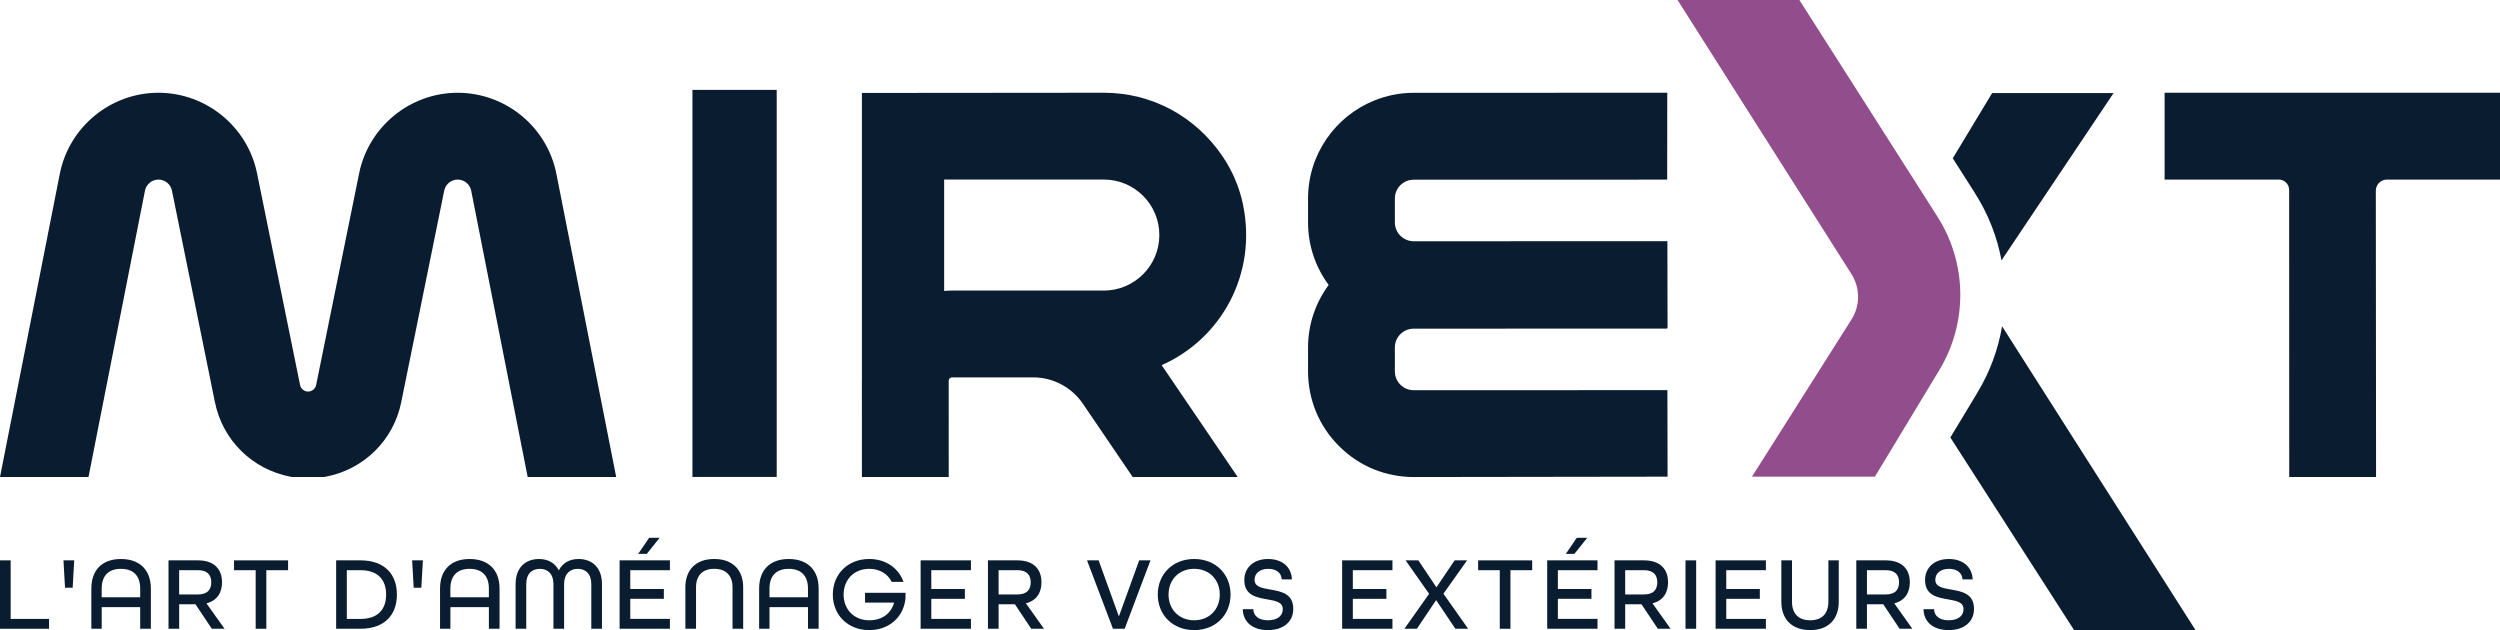 <?xml version="1.0" encoding="UTF-8"?>
<svg id="Calque_1" data-name="Calque 1" xmlns="http://www.w3.org/2000/svg" viewBox="0 0 1983.8 500">
  <defs>
    <style>
      .cls-1 {
        fill: #0a1c2f;
      }

      .cls-2 {
        fill: #914d8c;
      }
    </style>
  </defs>
  <g>
    <path class="cls-1" d="M418.72,378.52l-44.82-227.22c-1-5.1-5.5-8.8-10.69-8.8-5.19,0-9.68,3.68-10.71,8.75l-34.13,167.98c-6.11,30.07-29.59,53.25-59.82,59.03l-1.38.26h-25.4l-1.38-.26c-30.22-5.79-53.7-28.96-59.82-59.03l-34.13-167.99c-1.03-5.06-5.53-8.74-10.69-8.74-5.21,0-9.7,3.71-10.71,8.8l-44.82,227.22H0l47.45-240.55c7.35-37.25,40.24-64.32,78.21-64.37,37.89,0,70.78,26.88,78.31,63.92l34.13,167.99c.6,2.97,3.34,5.21,6.38,5.21s5.77-2.24,6.38-5.21l34.13-167.98c7.53-37.04,40.42-63.92,78.21-63.92,38.06.05,70.95,27.11,78.31,64.36l47.45,240.56h-70.23Z"/>
    <path class="cls-1" d="M1983.8,73.6h-266.14v68.9h90.61c4.52,0,8.21,3.69,8.21,8.21l.07,227.81,68.9-.02s-.13-184.32-.19-227.18c0-4.9,3.96-8.83,8.86-8.83h89.69v-68.9Z"/>
    <g>
      <path class="cls-1" d="M1580.79,73.87l-31.22,51.73,9.37,14.7,8.14,12.83c10.66,16.7,17.69,34.86,21.15,53.48l88.92-132.74h-96.36Z"/>
      <path class="cls-1" d="M1742.18,500h-96.36l-98.19-152.86,9.2-15.17,12.13-20.15c10.08-16.64,16.64-34.56,19.74-52.9l153.49,241.08Z"/>
      <path class="cls-2" d="M1538.9,293.66l-12.18,20.15-38.96,64.44h-97.54l78.97-124.72c6.97-11.01,6.97-25.01,0-36.03l-91.15-143.64L1331.18,0h96.66l47.1,73.87,54.36,85.29,8.14,12.83c23.61,36.96,24.13,84.12,1.46,121.67Z"/>
    </g>
    <rect class="cls-1" x="549.47" y="71.33" width="66.86" height="307.13"/>
    <path class="cls-1" d="M986.4,162.57c-2.8-13.64-8.29-26.69-16.08-38.23-21.88-32.42-56.73-50.75-94.4-50.75l-191.98.17v227.83c0,.18-.03.35-.03.53l.03,76.41h65.27v-.03h3.63s-.03-76.39-.03-76.39c0-.74.25-1.35.77-1.87.52-.52,1.13-.77,1.86-.77h64.45c15.76,0,30.49,7.8,39.35,20.83l39.59,58.22h83.32l-60.36-88.77c47.29-20.89,75.89-72.22,64.6-127.18ZM875.92,230.57h-120.48c-2.1,0-4.17.13-6.24.3v-88.39h126.71c11.77,0,22.83,4.59,31.15,12.9,8.32,8.32,12.9,19.38,12.9,31.15,0,24.28-19.77,44.04-44.04,44.04Z"/>
    <path class="cls-1" d="M1121.77,309.65c-3.98,0-7.73-1.58-10.54-4.39s-4.39-6.56-4.39-10.6v-18.92c0-8.26,6.68-14.94,14.94-14.94l201.16-.06v-.69s.29,0,.29,0l-.12-68.66-201.34.06c-3.98,0-7.73-1.58-10.54-4.39s-4.39-6.56-4.39-10.6v-18.92c0-8.26,6.68-14.94,14.94-14.94l201.16-.06.06-68.95-201.22.06c-11.13,0-21.79,2.23-31.52,6.21-30.64,12.48-52.31,42.59-52.31,77.68v18.92c0,18.14,5.79,35.35,16.37,49.66-10.26,13.91-16.37,31.05-16.37,49.62v18.92c0,22.44,8.73,43.52,24.6,59.34,8.08,8.08,17.46,14.29,27.71,18.45,9.9,3.98,20.56,6.09,31.52,6.09h.18l201.28-.29-.12-68.66-201.34.06Z"/>
  </g>
  <g>
    <path class="cls-1" d="M0,444.65h8.46v46.47h30.46v7.8H0v-54.27Z"/>
    <path class="cls-1" d="M50.35,444.65h8.55l-1.24,21.74h-6.06l-1.24-21.74Z"/>
    <path class="cls-1" d="M72.49,466.98c0-14.36,8.3-23.4,23.49-23.4s23.73,9.04,23.73,23.4v31.95h-8.46v-17.18h-30.54v17.18h-8.22v-31.95ZM111.24,473.95v-6.97c0-9.79-5.15-15.6-15.27-15.6s-15.27,5.81-15.27,15.6v6.97h30.54Z"/>
    <path class="cls-1" d="M133.7,444.65h23.32c13.36,0,19.17,7.39,19.17,17.43,0,8.13-3.82,14.53-12.36,16.68l14.36,20.17h-10.12l-12.95-19.42h-12.94v19.42h-8.46v-54.27ZM157.1,471.7c7.88,0,10.54-4.15,10.54-9.63s-2.74-9.62-10.54-9.62h-14.94v19.25h14.94Z"/>
    <path class="cls-1" d="M202.88,452.46h-17.18v-7.8h42.9v7.8h-17.26v46.47h-8.46v-46.47Z"/>
    <path class="cls-1" d="M266.74,444.65h19.33c18.92,0,28.88,10.87,28.88,27.14s-9.96,27.13-28.88,27.13h-19.33v-54.27ZM286.07,491.13c13.86,0,20.33-7.64,20.33-19.33s-6.47-19.33-20.33-19.33h-10.87v38.67h10.87Z"/>
    <path class="cls-1" d="M327.03,444.65h8.55l-1.24,21.74h-6.06l-1.24-21.74Z"/>
    <path class="cls-1" d="M349.18,466.98c0-14.36,8.3-23.4,23.49-23.4s23.73,9.04,23.73,23.4v31.95h-8.46v-17.18h-30.54v17.18h-8.22v-31.95ZM387.93,473.95v-6.97c0-9.79-5.15-15.6-15.27-15.6s-15.27,5.81-15.27,15.6v6.97h30.54Z"/>
    <path class="cls-1" d="M409.14,463.49c0-13.44,8.13-19.91,18.59-19.91,7.14,0,12.7,3.15,15.68,9.04,2.99-5.89,8.55-9.04,15.68-9.04,10.45,0,18.59,6.47,18.59,19.91v35.44h-8.47v-35.44c0-8.3-4.65-12.11-10.79-12.11s-10.79,3.99-10.79,12.11v35.44h-8.46v-35.44c0-8.13-4.56-12.11-10.79-12.11s-10.79,3.82-10.79,12.11v35.44h-8.46v-35.44Z"/>
    <path class="cls-1" d="M491.67,444.65h39.92v7.8h-31.45v14.93h26.64v7.8h-26.64v15.93h31.45v7.8h-39.92v-54.27ZM515.15,426.73h8.3l-10.21,12.78h-6.81l8.72-12.78Z"/>
    <path class="cls-1" d="M543.84,466.06c0-13.78,8.22-22.49,22.9-22.49s22.99,8.71,22.99,22.49v32.86h-8.46v-32.86c0-9.13-4.98-14.69-14.52-14.69s-14.44,5.56-14.44,14.69v32.86h-8.46v-32.86Z"/>
    <path class="cls-1" d="M602.39,466.98c0-14.36,8.3-23.4,23.49-23.4s23.73,9.04,23.73,23.4v31.95h-8.46v-17.18h-30.54v17.18h-8.22v-31.95ZM641.14,473.95v-6.97c0-9.79-5.15-15.6-15.27-15.6s-15.27,5.81-15.27,15.6v6.97h30.54Z"/>
    <path class="cls-1" d="M660.86,471.79c0-16.27,11.95-28.22,28.88-28.22,13.19,0,23.32,7.22,27.22,18.17h-9.38c-3.15-6.39-9.54-10.37-17.84-10.37-12.03,0-20.33,8.63-20.33,20.42s8.3,20.41,20.33,20.41c9.87,0,17.18-4.98,19.75-14.02h-23.07v-7.8h32.11v4.15c-1.24,14.85-12.86,25.47-28.79,25.47-16.93,0-28.88-11.95-28.88-28.21Z"/>
    <path class="cls-1" d="M730.53,444.65h39.92v7.8h-31.45v14.93h26.64v7.8h-26.64v15.93h31.45v7.8h-39.92v-54.27Z"/>
    <path class="cls-1" d="M783.94,444.65h23.32c13.36,0,19.17,7.39,19.17,17.43,0,8.13-3.82,14.53-12.36,16.68l14.36,20.17h-10.12l-12.95-19.42h-12.94v19.42h-8.46v-54.27ZM807.34,471.7c7.88,0,10.54-4.15,10.54-9.63s-2.74-9.62-10.54-9.62h-14.94v19.25h14.94Z"/>
    <path class="cls-1" d="M862.56,444.65h9.21l16.1,44.48,16.1-44.48h8.96l-20.49,54.27h-9.29l-20.58-54.27Z"/>
    <path class="cls-1" d="M918.71,471.79c0-16.27,11.95-28.22,28.88-28.22s28.88,11.95,28.88,28.22-11.95,28.21-28.88,28.21-28.88-11.95-28.88-28.21ZM967.92,471.79c0-11.78-8.3-20.42-20.33-20.42s-20.33,8.63-20.33,20.42,8.3,20.41,20.33,20.41,20.33-8.63,20.33-20.41Z"/>
    <path class="cls-1" d="M986.14,483.41h8.38c.16,5.31,4.23,8.79,11.62,8.79s11.78-3.48,11.78-8.79c0-5.73-5.81-6.64-12.36-7.8-8.47-1.49-18.17-3.15-18.17-15.35,0-9.88,7.47-16.68,18.84-16.68s18.59,6.47,18.92,16.18h-8.05c-.25-4.81-3.98-8.38-10.71-8.38s-10.87,3.65-10.87,8.63c0,5.72,5.89,6.64,12.45,7.8,8.55,1.49,18.26,3.15,18.26,15.35,0,10.37-7.97,16.84-20.08,16.84s-19.75-6.31-20-16.59Z"/>
    <path class="cls-1" d="M1065.02,444.65h39.92v7.8h-31.45v14.93h26.64v7.8h-26.64v15.93h31.45v7.8h-39.92v-54.27Z"/>
    <path class="cls-1" d="M1134.03,471.21l-18.67-26.56h10.12l14.35,21.41,14.44-21.41h9.88l-18.76,26.47,19.59,27.8h-10.12l-15.27-22.74-15.27,22.74h-9.88l19.58-27.72Z"/>
    <path class="cls-1" d="M1190.1,452.46h-17.18v-7.8h42.9v7.8h-17.26v46.47h-8.46v-46.47Z"/>
    <path class="cls-1" d="M1227.74,444.65h39.91v7.8h-31.45v14.93h26.64v7.8h-26.64v15.93h31.45v7.8h-39.91v-54.27ZM1251.22,426.73h8.3l-10.21,12.78h-6.8l8.71-12.78Z"/>
    <path class="cls-1" d="M1281.15,444.65h23.32c13.36,0,19.17,7.39,19.17,17.43,0,8.13-3.82,14.53-12.36,16.68l14.35,20.17h-10.12l-12.94-19.42h-12.95v19.42h-8.46v-54.27ZM1304.55,471.7c7.89,0,10.54-4.15,10.54-9.63s-2.74-9.62-10.54-9.62h-14.94v19.25h14.94Z"/>
    <path class="cls-1" d="M1337.48,444.65h8.46v54.27h-8.46v-54.27Z"/>
    <path class="cls-1" d="M1361.36,444.65h39.91v7.8h-31.45v14.93h26.64v7.8h-26.64v15.93h31.45v7.8h-39.91v-54.27Z"/>
    <path class="cls-1" d="M1413.53,477.51v-32.86h8.46v32.86c0,9.13,4.89,14.69,14.44,14.69s14.44-5.56,14.44-14.69v-32.86h8.22v32.86c0,13.69-8.05,22.49-22.66,22.49s-22.9-8.71-22.9-22.49Z"/>
    <path class="cls-1" d="M1473,444.65h23.32c13.36,0,19.17,7.39,19.17,17.43,0,8.13-3.82,14.53-12.36,16.68l14.35,20.17h-10.12l-12.94-19.42h-12.95v19.42h-8.46v-54.27ZM1496.4,471.7c7.89,0,10.54-4.15,10.54-9.63s-2.74-9.62-10.54-9.62h-14.94v19.25h14.94Z"/>
    <path class="cls-1" d="M1526.33,483.41h8.38c.17,5.31,4.23,8.79,11.62,8.79s11.78-3.48,11.78-8.79c0-5.73-5.81-6.64-12.36-7.8-8.46-1.49-18.17-3.15-18.17-15.35,0-9.88,7.46-16.68,18.84-16.68s18.59,6.47,18.92,16.18h-8.05c-.25-4.81-3.99-8.38-10.71-8.38s-10.87,3.65-10.87,8.63c0,5.72,5.9,6.64,12.45,7.8,8.55,1.49,18.25,3.15,18.25,15.35,0,10.37-7.97,16.84-20.08,16.84s-19.75-6.31-20-16.59Z"/>
  </g>
</svg>